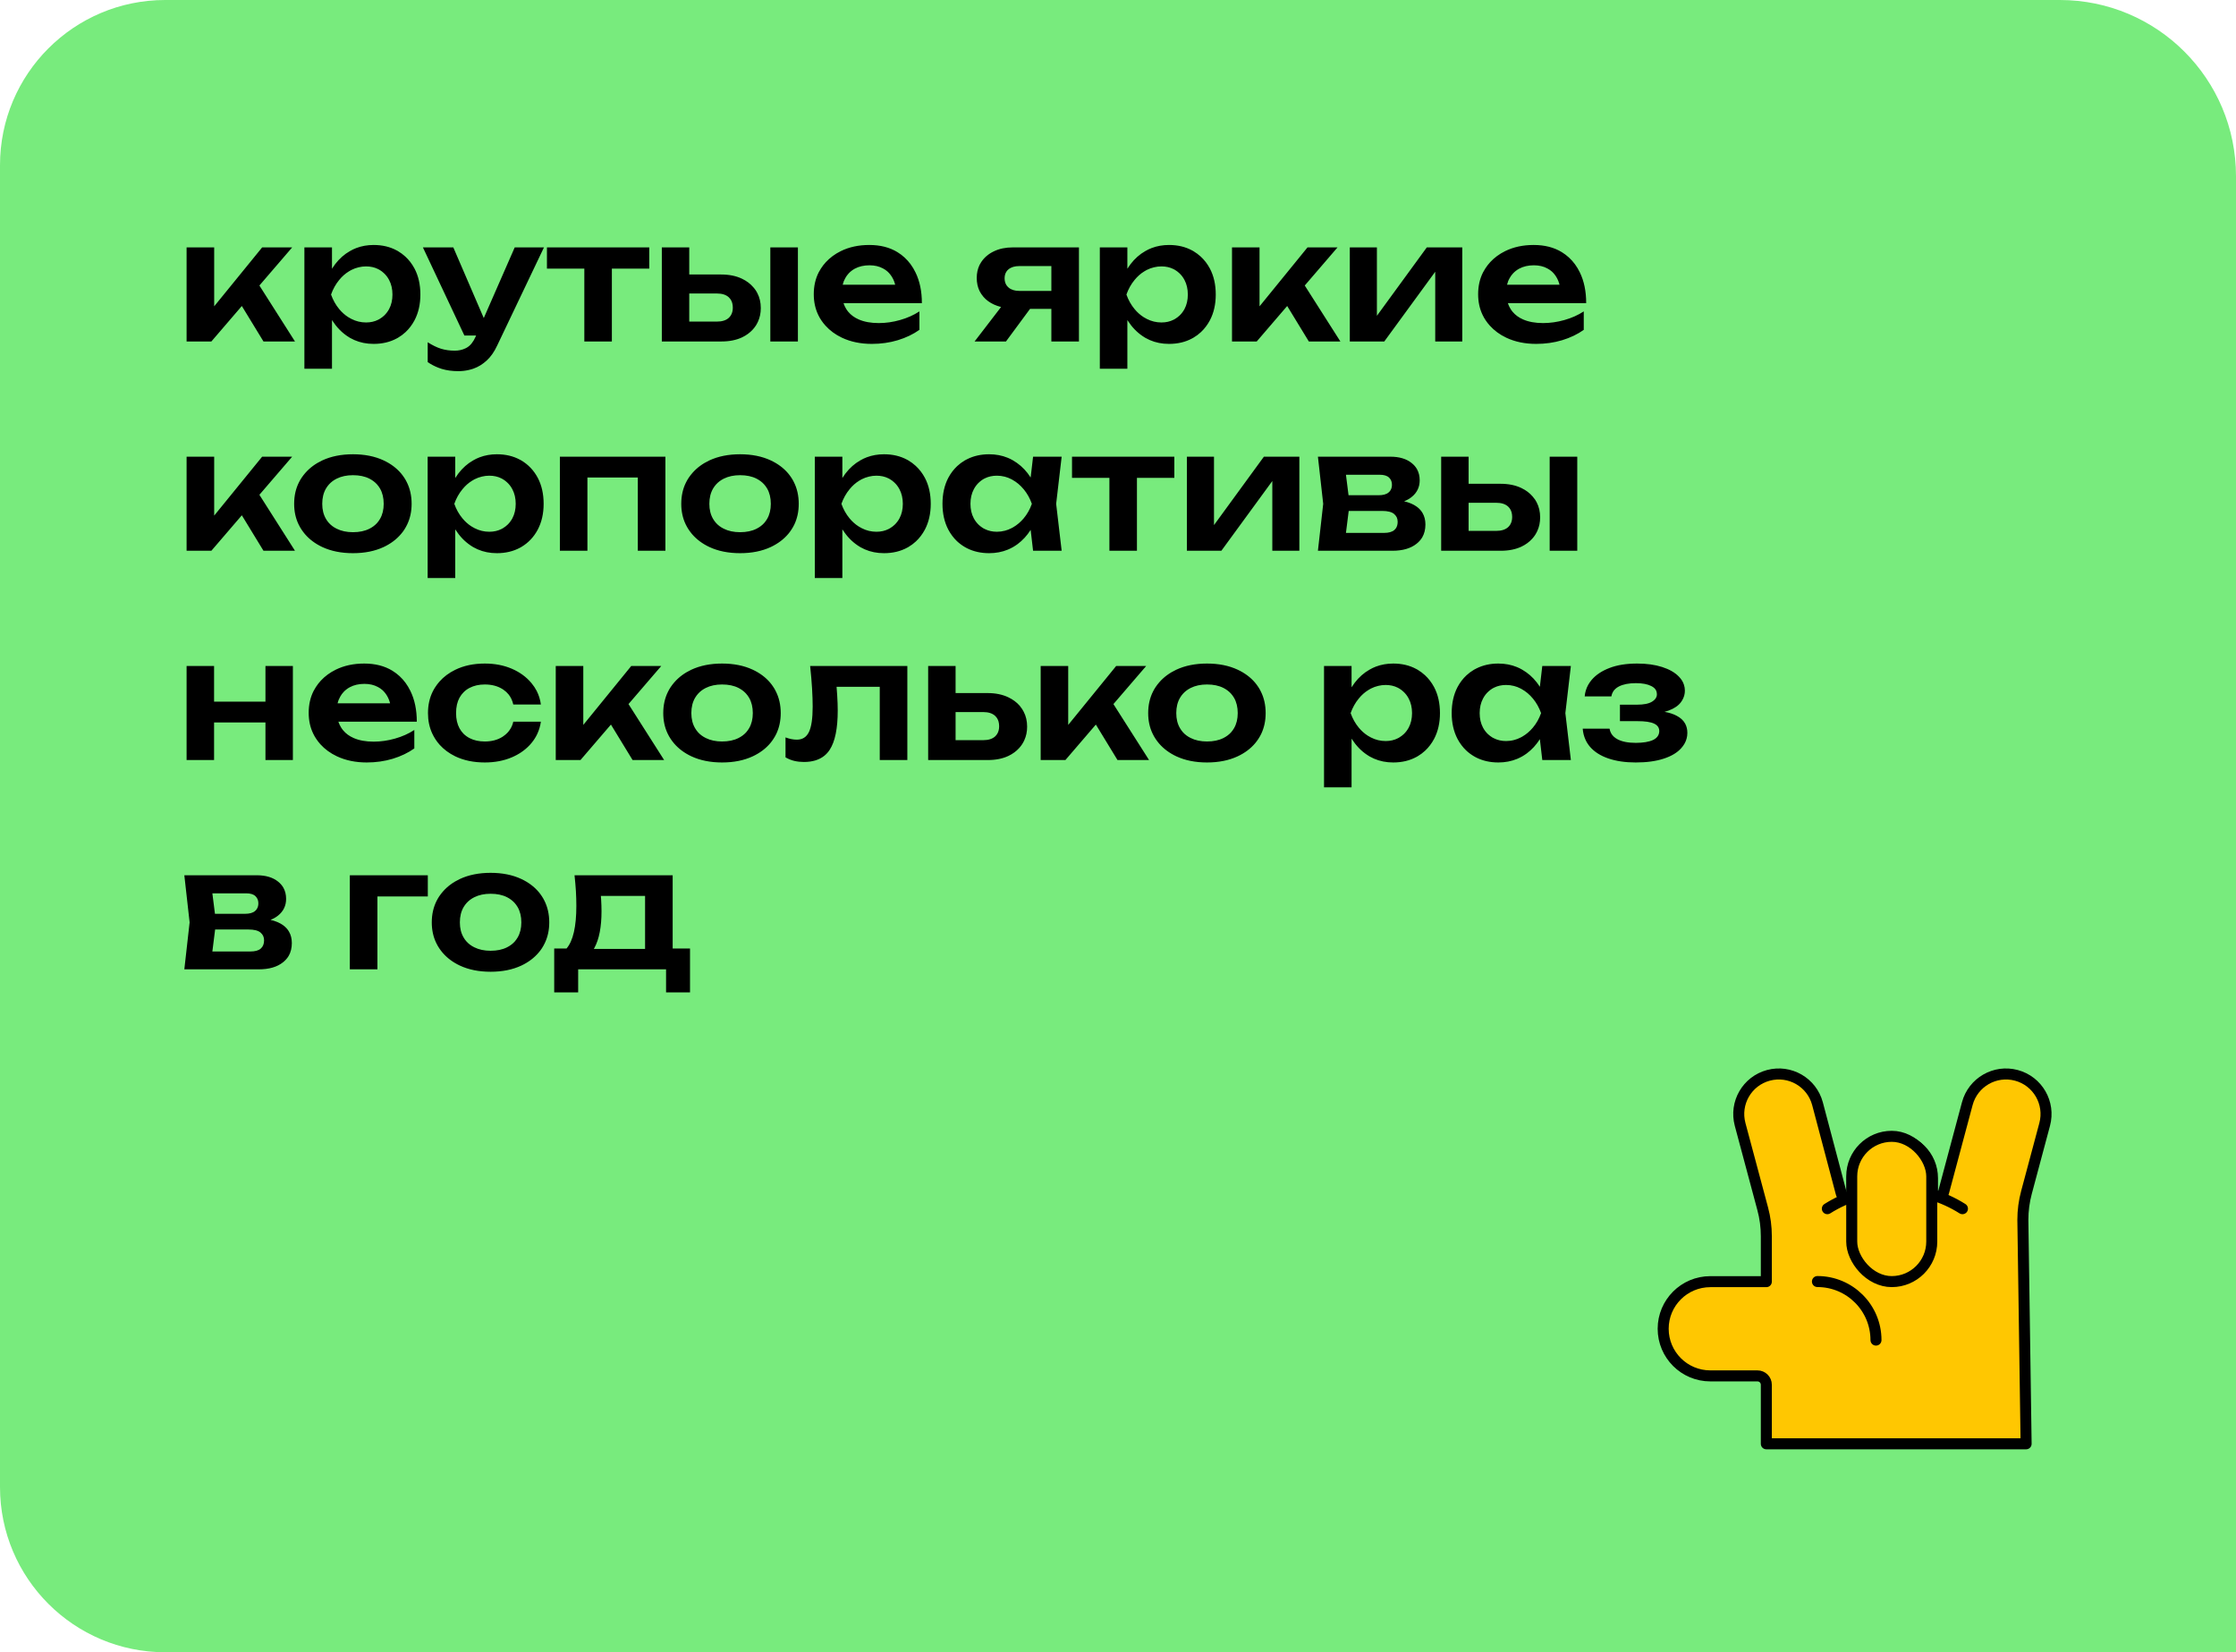 <?xml version="1.0" encoding="UTF-8"?> <svg xmlns="http://www.w3.org/2000/svg" xmlns:xlink="http://www.w3.org/1999/xlink" width="406" height="300" viewBox="0 0 406 300" fill="none"><desc> Created with Pixso. </desc><defs></defs><path id="3" d="M30 0L374 0C391.67 0 406 14.32 406 32L406 300L30 300C13.43 300 0 286.56 0 270L0 30C0 13.43 13.43 0 30 0Z" fill="#78EB7D" fill-opacity="1" fill-rule="evenodd"></path><path id="крутые яркие корпоративы несколько раз в год" d="M60.28 58.11L60.28 66.95L55.27 66.95L55.27 44.92L60.28 44.92L60.28 48.79Q60.31 48.76 60.33 48.72Q61.35 47.1 62.8 46.06Q63.15 45.81 63.54 45.59Q64.1 45.26 64.71 45.03Q66.17 44.48 67.84 44.48Q70.21 44.48 72.03 45.47Q72.15 45.53 72.27 45.6Q72.99 46.03 73.6 46.59Q74.59 47.5 75.26 48.75Q76.33 50.77 76.33 53.48Q76.33 56.14 75.26 58.17Q74.6 59.4 73.64 60.3Q73.02 60.88 72.27 61.32Q72.17 61.38 72.07 61.43Q70.23 62.44 67.84 62.44Q65.94 62.44 64.34 61.74Q63.93 61.56 63.54 61.34Q63.28 61.19 63.04 61.02Q61.46 59.95 60.34 58.2Q60.31 58.15 60.28 58.11ZM152.88 61.32Q155.26 62.44 158.3 62.44C159.96 62.44 161.53 62.22 163.02 61.77Q165.25 61.09 166.94 59.89L166.94 56.54Q165.38 57.56 163.42 58.11C162.12 58.48 160.84 58.66 159.56 58.66Q157.42 58.66 155.92 58Q154.75 57.49 154.02 56.61Q153.81 56.36 153.64 56.08Q153.34 55.6 153.16 55.04L167.39 55.04Q167.39 51.82 166.23 49.46Q165.46 47.87 164.25 46.76Q163.65 46.21 162.95 45.78C161.53 44.91 159.82 44.48 157.84 44.48Q154.93 44.48 152.66 45.6Q151.08 46.38 149.96 47.59Q149.47 48.12 149.07 48.74Q148.85 49.08 148.66 49.44Q147.76 51.2 147.76 53.42Q147.76 55.49 148.57 57.18Q148.81 57.69 149.13 58.16Q149.47 58.67 149.88 59.12Q151.1 60.48 152.88 61.32ZM153.01 51.7Q153.16 51.05 153.48 50.5Q153.74 50.02 154.11 49.63Q154.58 49.13 155.22 48.78Q156.35 48.17 157.88 48.17C158.82 48.17 159.63 48.36 160.33 48.74Q160.79 48.98 161.16 49.31Q161.65 49.76 162 50.36C162.24 50.76 162.42 51.21 162.54 51.7L153.01 51.7ZM204.7 58.11L204.7 66.95L199.7 66.95L199.7 44.92L204.7 44.92L204.7 48.79Q204.73 48.76 204.75 48.72Q205.77 47.1 207.22 46.06Q207.58 45.81 207.96 45.59Q208.52 45.26 209.13 45.03Q210.59 44.48 212.26 44.48Q214.63 44.48 216.45 45.47Q216.57 45.53 216.69 45.6Q217.41 46.03 218.02 46.59Q219.01 47.5 219.68 48.75Q220.75 50.77 220.75 53.48Q220.75 56.14 219.68 58.17Q219.02 59.4 218.06 60.3Q217.44 60.88 216.69 61.32Q216.59 61.38 216.49 61.43Q214.65 62.44 212.26 62.44Q210.36 62.44 208.76 61.74Q208.35 61.56 207.96 61.34Q207.7 61.19 207.46 61.02Q205.88 59.95 204.76 58.2Q204.73 58.15 204.7 58.11ZM273.51 61.32Q275.89 62.44 278.93 62.44Q281.42 62.44 283.65 61.77Q285.88 61.09 287.57 59.89L287.57 56.54Q286.01 57.56 284.05 58.11Q282.1 58.66 280.19 58.66Q278.05 58.66 276.55 58Q275.38 57.49 274.65 56.61Q274.44 56.36 274.27 56.08Q273.97 55.6 273.79 55.04L288.01 55.04Q288.01 51.82 286.86 49.46Q286.09 47.87 284.88 46.76Q284.28 46.21 283.58 45.78Q281.45 44.48 278.47 44.48Q275.56 44.48 273.29 45.6Q271.71 46.38 270.59 47.59Q270.1 48.12 269.7 48.74Q269.48 49.08 269.29 49.44Q268.39 51.2 268.39 53.42Q268.39 55.49 269.2 57.18Q269.44 57.69 269.76 58.16Q270.1 58.67 270.51 59.12Q271.73 60.48 273.51 61.32ZM273.64 51.7Q273.79 51.05 274.11 50.5Q274.37 50.02 274.74 49.63Q275.21 49.13 275.85 48.78Q276.98 48.17 278.51 48.17Q279.92 48.17 280.96 48.74Q281.42 48.98 281.79 49.31Q282.28 49.76 282.63 50.36Q282.98 50.96 283.17 51.7L273.64 51.7ZM33.88 44.92L33.88 62L38.38 62L43.91 55.56L47.84 62L53.56 62L47.1 51.84L53.05 44.92L47.6 44.92L38.89 55.62L38.89 44.92L33.88 44.92ZM76.79 44.92L84.32 60.92L86.45 60.92L86.35 61.15Q85.72 62.57 84.76 63.12Q84.64 63.19 84.51 63.25Q83.64 63.67 82.57 63.67Q81.2 63.67 80.05 63.31Q78.92 62.95 77.66 62.14L77.66 65.75Q78.57 66.37 79.58 66.76Q79.88 66.88 80.2 66.98Q81.55 67.39 83.24 67.39Q84.17 67.39 85.06 67.19Q85.51 67.09 85.95 66.94Q85.96 66.94 85.97 66.93Q87.26 66.48 88.36 65.47Q89.47 64.46 90.26 62.77L98.77 44.92L93.46 44.92L87.84 57.75L82.31 44.92L76.79 44.92ZM117.89 44.92L99.31 44.92L99.31 48.77L106.1 48.77L106.1 62L111.1 62L111.1 48.77L117.89 48.77L117.89 44.92ZM120.17 44.92L120.17 62L131 62Q133.16 62 134.75 61.25Q135.9 60.7 136.69 59.83Q136.99 59.5 137.24 59.12Q137.46 58.77 137.63 58.4Q138.14 57.29 138.14 55.94Q138.14 54.41 137.51 53.21Q137.39 52.97 137.24 52.74Q137.03 52.43 136.78 52.15Q135.97 51.2 134.73 50.61Q133.13 49.84 130.94 49.84L125.15 49.84L125.15 44.92L120.17 44.92ZM125.15 53.29L125.15 58.39L130.18 58.39Q131.57 58.39 132.32 57.72Q132.52 57.53 132.67 57.31Q133.06 56.72 133.06 55.87Q133.06 54.9 132.6 54.28Q132.47 54.11 132.32 53.97Q131.57 53.29 130.18 53.29L125.15 53.29ZM144.88 44.92L139.87 44.92L139.87 62L144.88 62L144.88 44.92ZM190.9 56.08L190.9 62L195.91 62L195.91 44.92L183.89 44.92Q181.94 44.92 180.47 45.63C179.48 46.1 178.72 46.75 178.17 47.58Q178 47.84 177.86 48.11Q177.35 49.16 177.35 50.47Q177.35 51.78 177.86 52.84Q178 53.11 178.17 53.37Q178.36 53.65 178.58 53.91Q179.33 54.77 180.47 55.29Q181.08 55.57 181.77 55.74L176.96 62L182.66 62L187.03 56.08L190.9 56.08ZM190.9 52.82L190.9 48.31L185.09 48.31Q183.83 48.31 183.12 48.9Q182.89 49.08 182.74 49.32Q182.41 49.82 182.41 50.53Q182.41 51.24 182.73 51.75Q182.89 52 183.12 52.2Q183.83 52.82 185.09 52.82L190.9 52.82ZM223.7 44.92L223.7 62L228.19 62L233.72 55.56L237.65 62L243.38 62L236.91 51.84L242.86 44.92L237.41 44.92L228.7 55.62L228.7 44.92L223.7 44.92ZM245.09 44.92L245.09 62L251.35 62L260.6 49.34L260.6 62L265.51 62L265.51 44.92L259.07 44.92L250.01 57.34L250.01 44.92L245.09 44.92ZM70.65 50.83Q71.26 51.98 71.26 53.48Q71.26 54.98 70.65 56.12Q70.29 56.78 69.77 57.28Q69.4 57.63 68.95 57.9Q68.82 57.98 68.7 58.04Q67.71 58.55 66.47 58.55Q65.77 58.55 65.1 58.39Q64.43 58.23 63.79 57.9Q63.49 57.75 63.21 57.57Q62.31 56.99 61.59 56.12Q60.64 54.98 60.11 53.48Q60.64 51.98 61.59 50.83Q62.36 49.88 63.34 49.28Q63.56 49.14 63.79 49.02Q64.44 48.69 65.13 48.53Q65.78 48.37 66.47 48.37Q67.69 48.37 68.66 48.86Q68.81 48.94 68.95 49.02Q69.35 49.26 69.68 49.57Q70.26 50.09 70.65 50.83ZM215.07 50.83Q215.68 51.98 215.68 53.48Q215.68 54.98 215.07 56.12Q214.71 56.78 214.19 57.28Q213.82 57.63 213.37 57.9Q213.25 57.98 213.12 58.04Q212.13 58.55 210.89 58.55Q210.19 58.55 209.52 58.39Q208.85 58.23 208.21 57.9Q207.92 57.75 207.63 57.57Q206.73 56.99 206.01 56.12Q205.06 54.98 204.53 53.48Q205.06 51.98 206.01 50.83Q206.78 49.88 207.76 49.28Q207.98 49.14 208.21 49.02Q208.86 48.69 209.55 48.53Q210.2 48.37 210.89 48.37Q212.11 48.37 213.08 48.86Q213.23 48.94 213.37 49.02Q213.77 49.26 214.1 49.57Q214.68 50.09 215.07 50.83ZM58.51 99.32Q60.91 100.44 64.09 100.44Q67.28 100.44 69.67 99.32Q71.6 98.41 72.84 96.93Q73.15 96.57 73.41 96.17Q73.7 95.72 73.93 95.24Q74.74 93.55 74.74 91.48Q74.74 89.26 73.84 87.5Q73.65 87.11 73.41 86.75Q73.13 86.32 72.8 85.93Q71.57 84.49 69.67 83.6Q67.28 82.48 64.09 82.48Q60.91 82.48 58.51 83.6Q56.66 84.47 55.43 85.88Q55.07 86.29 54.76 86.75Q54.5 87.14 54.29 87.56Q53.41 89.29 53.41 91.48Q53.41 93.52 54.2 95.18Q54.44 95.69 54.76 96.17Q55.05 96.6 55.38 96.99Q56.62 98.43 58.51 99.32ZM82.66 96.11L82.66 104.95L77.65 104.95L77.65 82.92L82.66 82.92L82.66 86.79Q82.69 86.76 82.71 86.72Q83.73 85.1 85.18 84.06Q85.53 83.81 85.92 83.59Q86.48 83.26 87.09 83.03Q88.55 82.48 90.22 82.48Q92.59 82.48 94.41 83.47Q94.53 83.53 94.65 83.6C95.92 84.35 96.92 85.4 97.64 86.75Q98.71 88.77 98.71 91.48Q98.71 94.14 97.64 96.17C96.92 97.52 95.92 98.57 94.65 99.32Q94.55 99.38 94.45 99.43Q92.61 100.44 90.22 100.44Q88.32 100.44 86.72 99.74Q86.31 99.56 85.92 99.34Q85.66 99.19 85.42 99.02Q83.84 97.95 82.72 96.2Q82.69 96.15 82.66 96.11ZM128.8 99.32Q131.2 100.44 134.38 100.44Q137.57 100.44 139.96 99.32Q141.89 98.41 143.14 96.93Q143.44 96.57 143.7 96.17Q144 95.72 144.23 95.24Q145.03 93.55 145.03 91.48Q145.03 89.26 144.13 87.5Q143.94 87.11 143.7 86.75Q143.42 86.32 143.09 85.93Q141.86 84.49 139.96 83.6Q137.57 82.48 134.38 82.48Q131.2 82.48 128.8 83.6Q126.95 84.47 125.72 85.88Q125.36 86.29 125.05 86.75Q124.79 87.14 124.58 87.56Q123.7 89.29 123.7 91.48Q123.7 93.52 124.49 95.18Q124.73 95.69 125.05 96.17Q125.34 96.6 125.67 96.99Q126.91 98.43 128.8 99.32ZM152.95 96.11L152.95 104.95L147.95 104.95L147.95 82.92L152.95 82.92L152.95 86.79Q152.98 86.76 153 86.72Q154.02 85.1 155.47 84.06Q155.83 83.81 156.21 83.59Q156.77 83.26 157.38 83.03Q158.84 82.48 160.51 82.48Q162.88 82.48 164.7 83.47Q164.82 83.53 164.94 83.6Q165.66 84.03 166.27 84.59Q167.26 85.5 167.93 86.75Q169 88.77 169 91.48Q169 94.14 167.93 96.17Q167.27 97.4 166.31 98.3Q165.69 98.88 164.94 99.32Q164.84 99.38 164.74 99.43Q162.9 100.44 160.51 100.44Q158.61 100.44 157.01 99.74Q156.6 99.56 156.21 99.34Q155.95 99.19 155.71 99.02Q154.13 97.95 153.01 96.2Q152.98 96.15 152.95 96.11ZM187.14 96.21Q186.15 97.77 184.76 98.8Q184.36 99.09 183.93 99.34Q183.48 99.59 183.01 99.79Q181.44 100.44 179.6 100.44Q177.38 100.44 175.6 99.55Q175.39 99.44 175.18 99.32Q174.4 98.86 173.75 98.25Q172.83 97.37 172.19 96.17Q171.13 94.14 171.13 91.48Q171.13 88.77 172.19 86.75Q172.84 85.53 173.8 84.63Q174.42 84.05 175.18 83.6Q175.41 83.47 175.64 83.36Q177.4 82.48 179.6 82.48Q181.42 82.48 182.98 83.12Q183.47 83.32 183.93 83.59Q184.3 83.8 184.65 84.05Q186.11 85.08 187.14 86.7L187.58 82.92L192.77 82.92L191.77 91.48L192.77 100L187.58 100L187.14 96.21ZM33.88 82.92L33.88 100L38.38 100L43.91 93.56L47.84 100L53.56 100L47.1 89.84L53.05 82.92L47.6 82.92L38.89 93.62L38.89 82.92L33.88 82.92ZM120.82 100L120.82 82.92L101.66 82.92L101.66 100L106.66 100L106.66 86.7L115.81 86.7L115.81 100L120.82 100ZM213.23 82.92L194.65 82.92L194.65 86.77L201.44 86.77L201.44 100L206.44 100L206.44 86.77L213.23 86.77L213.23 82.92ZM215.51 82.92L215.51 100L221.77 100L231.02 87.34L231.02 100L235.93 100L235.93 82.92L229.49 82.92L220.43 95.34L220.43 82.92L215.51 82.92ZM240.26 91.48L239.3 100L252.83 100Q255.62 100 257.22 98.72Q257.85 98.22 258.24 97.57Q258.82 96.57 258.82 95.23Q258.82 94.04 258.3 93.15Q257.92 92.49 257.25 92Q256.34 91.34 254.95 91.02Q255.74 90.71 256.33 90.23Q257.04 89.66 257.4 88.92Q257.78 88.16 257.78 87.21Q257.78 86.05 257.28 85.17Q256.93 84.56 256.33 84.08Q254.9 82.92 252.44 82.92L239.3 82.92L240.26 91.48ZM261.68 82.92L261.68 100L272.51 100Q274.67 100 276.26 99.25Q277.41 98.7 278.2 97.83Q278.5 97.5 278.75 97.12Q278.97 96.77 279.14 96.4Q279.65 95.29 279.65 93.94Q279.65 92.41 279.02 91.21Q278.9 90.97 278.75 90.74Q278.54 90.43 278.29 90.15Q277.48 89.2 276.24 88.61Q274.64 87.84 272.45 87.84L266.66 87.84L266.66 82.92L261.68 82.92ZM266.66 91.29L266.66 96.39L271.69 96.39Q273.08 96.39 273.83 95.72Q274.03 95.53 274.18 95.31Q274.57 94.72 274.57 93.87Q274.57 92.9 274.11 92.28Q273.98 92.11 273.83 91.97Q273.08 91.29 271.69 91.29L266.66 91.29ZM286.39 82.92L281.38 82.92L281.38 100L286.39 100L286.39 82.92ZM244.39 96.76L251.29 96.76Q252.58 96.76 253.18 96.23Q253.33 96.1 253.44 95.95Q253.78 95.47 253.78 94.74Q253.78 94.29 253.61 93.92Q253.44 93.59 253.13 93.32Q252.47 92.77 250.97 92.77L244.89 92.77L244.39 96.76ZM244.86 89.92L250.31 89.92Q251.57 89.92 252.15 89.4Q252.36 89.23 252.49 89Q252.74 88.59 252.74 88.03Q252.74 87.48 252.5 87.07Q252.38 86.88 252.21 86.71Q251.68 86.2 250.52 86.2L244.39 86.2L244.86 89.92ZM67.08 96Q65.84 96.63 64.09 96.63Q62.39 96.63 61.13 96Q60.29 95.59 59.71 94.94Q59.41 94.61 59.19 94.22Q58.51 93.07 58.51 91.48Q58.51 89.86 59.19 88.7Q59.43 88.29 59.74 87.95Q60.31 87.32 61.13 86.91Q62.39 86.28 64.09 86.28Q65.84 86.28 67.08 86.91Q67.86 87.31 68.42 87.91Q68.75 88.27 69 88.7Q69.67 89.86 69.67 91.48Q69.67 93.07 69 94.22Q68.76 94.63 68.45 94.98Q67.88 95.6 67.08 96ZM137.37 96Q136.13 96.63 134.38 96.63Q132.68 96.63 131.42 96Q130.58 95.59 130 94.94Q129.71 94.61 129.48 94.22Q128.8 93.07 128.8 91.48Q128.8 89.86 129.48 88.7Q129.72 88.29 130.03 87.95Q130.6 87.32 131.42 86.91Q132.68 86.28 134.38 86.28Q136.13 86.28 137.37 86.91Q138.15 87.31 138.71 87.91Q139.04 88.27 139.29 88.7Q139.96 89.86 139.96 91.48Q139.96 93.07 139.29 94.22Q139.05 94.63 138.74 94.98Q138.17 95.6 137.37 96ZM93.03 88.83Q93.64 89.98 93.64 91.48Q93.64 92.98 93.03 94.12Q92.67 94.78 92.15 95.28Q91.78 95.63 91.33 95.9Q91.2 95.98 91.08 96.04Q90.09 96.55 88.85 96.55Q88.15 96.55 87.48 96.39Q86.81 96.23 86.17 95.9Q85.87 95.75 85.59 95.57Q84.69 94.99 83.97 94.12Q83.02 92.98 82.49 91.48Q83.02 89.98 83.97 88.83Q84.74 87.88 85.72 87.28Q85.94 87.14 86.17 87.02Q86.82 86.69 87.51 86.53Q88.16 86.37 88.85 86.37Q90.07 86.37 91.04 86.86Q91.19 86.94 91.33 87.02Q91.73 87.26 92.06 87.57Q92.64 88.09 93.03 88.83ZM163.32 88.83Q163.93 89.98 163.93 91.48Q163.93 92.98 163.32 94.12Q162.96 94.78 162.44 95.28Q162.07 95.63 161.62 95.9Q161.5 95.98 161.37 96.04Q160.38 96.55 159.14 96.55Q158.44 96.55 157.77 96.39Q157.1 96.23 156.46 95.9Q156.17 95.75 155.88 95.57Q154.98 94.99 154.26 94.12Q153.31 92.98 152.78 91.48Q153.31 89.98 154.26 88.83Q155.03 87.88 156.01 87.28Q156.23 87.14 156.46 87.02Q157.11 86.69 157.8 86.53Q158.45 86.37 159.14 86.37Q160.36 86.37 161.33 86.86Q161.48 86.94 161.62 87.02Q162.02 87.26 162.35 87.57Q162.93 88.09 163.32 88.83ZM176.82 94.12Q176.21 92.98 176.21 91.48Q176.21 89.98 176.82 88.83Q177.22 88.07 177.82 87.54Q178.14 87.25 178.51 87.02Q178.67 86.93 178.83 86.85Q179.8 86.37 181.01 86.37Q181.75 86.37 182.44 86.55Q183.07 86.71 183.66 87.02Q183.76 87.07 183.84 87.12Q184.98 87.75 185.87 88.83Q185.88 88.84 185.89 88.85Q186.83 89.99 187.36 91.48Q186.83 92.98 185.87 94.12Q185.03 95.12 183.96 95.74Q183.82 95.82 183.66 95.9Q183.09 96.2 182.47 96.36Q181.76 96.55 181.01 96.55Q179.78 96.55 178.8 96.05Q178.65 95.98 178.51 95.9Q178.09 95.64 177.73 95.31Q177.19 94.8 176.82 94.12ZM61.17 137.32Q63.55 138.44 66.59 138.44Q69.08 138.44 71.31 137.77Q73.54 137.09 75.23 135.89L75.23 132.54Q73.67 133.56 71.71 134.11Q69.76 134.66 67.85 134.66Q65.71 134.66 64.21 134Q63.04 133.49 62.31 132.61Q62.1 132.36 61.93 132.08Q61.63 131.6 61.44 131.04L75.68 131.04Q75.68 127.82 74.52 125.46Q73.75 123.87 72.54 122.76Q71.94 122.21 71.24 121.78Q69.11 120.48 66.13 120.48Q63.22 120.48 60.95 121.6Q59.37 122.38 58.25 123.59Q57.76 124.12 57.36 124.74Q57.14 125.08 56.95 125.44Q56.05 127.2 56.05 129.42Q56.05 131.5 56.86 133.18Q57.1 133.69 57.42 134.16Q57.76 134.67 58.17 135.13Q59.39 136.48 61.17 137.32ZM61.3 127.7Q61.45 127.05 61.77 126.5Q62.03 126.02 62.4 125.63Q62.87 125.13 63.51 124.78Q64.64 124.17 66.17 124.17Q67.57 124.17 68.62 124.74Q69.08 124.98 69.45 125.31Q69.94 125.76 70.29 126.36Q70.64 126.96 70.83 127.7L61.3 127.7ZM97.56 133.25Q98.04 132.22 98.21 131.04L93.2 131.04Q93.04 131.75 92.68 132.33Q92.23 133.09 91.44 133.64Q91.33 133.73 91.21 133.8Q89.88 134.63 88.03 134.63Q86.44 134.63 85.26 134.02Q84.63 133.69 84.15 133.21Q83.74 132.79 83.44 132.25Q82.81 131.1 82.81 129.48Q82.81 127.82 83.44 126.67Q83.75 126.12 84.18 125.69Q84.64 125.22 85.26 124.9Q86.44 124.28 88.03 124.28Q89.91 124.28 91.26 125.13Q91.34 125.18 91.41 125.23Q91.95 125.6 92.34 126.08Q92.96 126.85 93.2 127.92L98.21 127.92Q98.03 126.59 97.46 125.47Q97.07 124.71 96.51 124.04C95.58 122.92 94.39 122.05 92.93 121.42Q90.74 120.48 88.03 120.48Q84.97 120.48 82.65 121.62Q80.95 122.45 79.79 123.76Q79.37 124.24 79.02 124.78Q78.78 125.15 78.59 125.53Q77.71 127.28 77.71 129.48Q77.71 131.49 78.47 133.15Q78.71 133.67 79.02 134.16Q79.39 134.74 79.84 135.24Q80.99 136.51 82.65 137.32Q84.97 138.44 88.03 138.44Q90.74 138.44 92.93 137.51Q94.86 136.69 96.17 135.29Q96.34 135.1 96.51 134.9Q97.15 134.13 97.56 133.25ZM125.53 137.32Q127.93 138.44 131.11 138.44Q134.3 138.44 136.69 137.32Q138.63 136.41 139.87 134.93Q140.17 134.57 140.43 134.17Q140.73 133.72 140.96 133.24Q141.76 131.55 141.76 129.48Q141.76 127.26 140.86 125.5Q140.67 125.11 140.43 124.75Q140.15 124.32 139.82 123.93Q138.59 122.49 136.69 121.6Q134.3 120.48 131.11 120.48Q127.93 120.48 125.53 121.6Q123.68 122.47 122.45 123.88Q122.09 124.29 121.78 124.75Q121.52 125.14 121.31 125.56Q120.43 127.3 120.43 129.48Q120.43 131.52 121.22 133.18Q121.46 133.69 121.78 134.17Q122.07 134.6 122.4 134.99Q123.64 136.43 125.53 137.32ZM213.58 137.32Q215.98 138.44 219.16 138.44Q222.35 138.44 224.74 137.32Q226.68 136.41 227.92 134.93Q228.22 134.57 228.48 134.17Q228.78 133.72 229.01 133.24Q229.81 131.55 229.81 129.48Q229.81 127.26 228.91 125.5Q228.72 125.11 228.48 124.75Q228.2 124.32 227.87 123.93Q226.64 122.49 224.74 121.6Q222.35 120.48 219.16 120.48Q215.98 120.48 213.58 121.6Q211.73 122.47 210.5 123.88Q210.14 124.29 209.83 124.75Q209.57 125.14 209.36 125.56Q208.48 127.3 208.48 129.48Q208.48 131.52 209.27 133.18Q209.51 133.69 209.83 134.17Q210.12 134.6 210.45 134.99Q211.69 136.43 213.58 137.32ZM245.41 134.11L245.41 142.95L240.41 142.95L240.41 120.92L245.41 120.92L245.41 124.79Q245.44 124.76 245.46 124.72Q246.48 123.1 247.93 122.06Q248.29 121.81 248.67 121.59Q249.23 121.26 249.84 121.03Q251.3 120.48 252.97 120.48Q255.34 120.48 257.16 121.47Q257.28 121.54 257.4 121.6Q258.12 122.03 258.73 122.59Q259.72 123.5 260.39 124.75Q261.46 126.77 261.46 129.48Q261.46 132.14 260.39 134.17Q259.73 135.4 258.77 136.3Q258.15 136.88 257.4 137.32Q257.3 137.38 257.2 137.43Q255.36 138.44 252.97 138.44Q251.07 138.44 249.47 137.74Q249.06 137.56 248.67 137.34Q248.41 137.19 248.17 137.02Q246.59 135.95 245.47 134.2Q245.44 134.16 245.41 134.11ZM279.6 134.21Q278.61 135.77 277.22 136.8Q276.82 137.09 276.39 137.34Q275.94 137.59 275.47 137.79Q273.9 138.44 272.06 138.44Q269.84 138.44 268.06 137.55Q267.85 137.44 267.64 137.32Q266.86 136.86 266.21 136.25Q265.29 135.37 264.65 134.17Q263.59 132.14 263.59 129.48Q263.59 126.77 264.65 124.75Q265.3 123.53 266.26 122.63Q266.88 122.05 267.64 121.6Q267.87 121.47 268.1 121.36Q269.86 120.48 272.06 120.48Q273.88 120.48 275.44 121.12Q275.93 121.32 276.39 121.59Q276.76 121.8 277.11 122.05Q278.57 123.08 279.6 124.7L280.04 120.92L285.23 120.92L284.23 129.48L285.23 138L280.04 138L279.6 134.21ZM292.03 137.71Q294.17 138.44 297.01 138.44Q299.99 138.44 302.08 137.75Q304.19 137.07 305.28 135.83Q305.99 135.04 306.24 134.12Q306.38 133.62 306.38 133.07Q306.38 132.11 305.97 131.37Q305.49 130.51 304.44 129.96Q303.52 129.47 302.23 129.25Q302.62 129.15 302.97 129.02Q304.51 128.45 305.22 127.49Q305.66 126.89 305.83 126.22Q305.93 125.82 305.93 125.4Q305.93 124.85 305.77 124.36Q305.52 123.54 304.84 122.85Q303.77 121.74 301.81 121.11Q299.86 120.48 297.26 120.48Q294.31 120.48 292.23 121.29Q290.15 122.09 289 123.45Q288.24 124.35 287.94 125.38Q287.78 125.9 287.74 126.45L292.58 126.45Q292.66 125.96 292.9 125.57Q293.26 125 293.95 124.64Q295.13 124.04 297.04 124.04Q298.79 124.04 299.82 124.56Q300.48 124.88 300.72 125.4Q300.85 125.7 300.85 126.06Q300.85 126.26 300.8 126.44Q300.63 127 299.97 127.4Q299.09 127.95 297.23 127.95L294.14 127.95L294.14 130.94L297.32 130.94Q299.39 130.94 300.33 131.38Q300.92 131.65 301.14 132.1Q301.28 132.37 301.28 132.71Q301.28 133.16 301.09 133.52Q300.82 134.04 300.15 134.36Q299.02 134.88 297.01 134.88Q294.91 134.88 293.68 134.22Q292.93 133.81 292.56 133.18Q292.33 132.78 292.25 132.3L287.38 132.3Q287.46 133.38 287.88 134.3Q288.19 134.99 288.7 135.59Q289.9 136.98 292.03 137.71ZM38.87 120.92L33.88 120.92L33.88 138L38.87 138L38.87 131.18L48.2 131.18L48.2 138L53.18 138L53.18 120.92L48.2 120.92L48.2 127.4L38.87 127.4L38.87 120.92ZM100.91 120.92L100.91 138L105.4 138L110.93 131.56L114.86 138L120.59 138L114.12 127.84L120.07 120.92L114.62 120.92L105.91 131.62L105.91 120.92L100.91 120.92ZM164.75 120.92L147.1 120.92Q147.34 123.14 147.45 125Q147.56 126.86 147.56 128.31Q147.56 131.51 146.88 132.91Q146.54 133.62 145.97 133.97Q145.43 134.3 144.68 134.3Q144.22 134.3 143.7 134.2Q143.18 134.1 142.63 133.89L142.63 137.51Q143.42 137.97 144.24 138.16Q145.07 138.35 145.97 138.35Q148.27 138.35 149.67 137.23Q150.24 136.77 150.65 136.14Q152.11 133.92 152.11 128.99Q152.11 127.76 152.01 126.22Q151.96 125.49 151.9 124.7L159.74 124.7L159.74 138L164.75 138L164.75 120.92ZM168.53 120.92L168.53 138L179.36 138Q181.52 138 183.11 137.25Q184.26 136.7 185.05 135.83Q185.35 135.5 185.6 135.12Q185.82 134.77 185.99 134.4Q186.5 133.29 186.5 131.94Q186.5 130.41 185.87 129.22Q185.75 128.97 185.6 128.75Q185.39 128.43 185.15 128.14Q184.33 127.2 183.09 126.61Q181.49 125.84 179.3 125.84L173.51 125.84L173.51 120.92L168.53 120.92ZM173.51 129.29L173.51 134.39L178.54 134.39Q179.93 134.39 180.68 133.72Q180.88 133.53 181.03 133.31Q181.42 132.72 181.42 131.87Q181.42 130.9 180.96 130.28Q180.83 130.11 180.68 129.97Q179.93 129.29 178.54 129.29L173.51 129.29ZM188.96 120.92L188.96 138L193.45 138L198.98 131.56L202.91 138L208.64 138L202.17 127.84L208.12 120.92L202.67 120.92L193.96 131.62L193.96 120.92L188.96 120.92ZM134.1 134Q132.86 134.63 131.11 134.63Q129.41 134.63 128.15 134Q127.31 133.59 126.73 132.94Q126.44 132.61 126.21 132.22Q125.53 131.07 125.53 129.48Q125.53 127.86 126.21 126.7Q126.45 126.29 126.76 125.95Q127.33 125.32 128.15 124.91Q129.41 124.28 131.11 124.28Q132.86 124.28 134.1 124.91Q134.88 125.31 135.44 125.91Q135.77 126.27 136.02 126.7Q136.69 127.86 136.69 129.48Q136.69 131.07 136.02 132.22Q135.78 132.63 135.47 132.98Q134.9 133.6 134.1 134ZM222.15 134Q220.91 134.63 219.16 134.63Q217.46 134.63 216.2 134Q215.36 133.59 214.78 132.94Q214.49 132.61 214.26 132.22Q213.58 131.07 213.58 129.48Q213.58 127.86 214.26 126.7Q214.5 126.29 214.81 125.95Q215.38 125.32 216.2 124.91Q217.46 124.28 219.16 124.28Q220.91 124.28 222.15 124.91Q222.93 125.31 223.49 125.91Q223.82 126.27 224.07 126.7Q224.74 127.86 224.74 129.48Q224.74 131.07 224.07 132.22Q223.83 132.63 223.52 132.98Q222.95 133.6 222.15 134ZM255.78 126.83Q256.39 127.98 256.39 129.48Q256.39 130.98 255.78 132.12Q255.42 132.78 254.9 133.28Q254.53 133.63 254.08 133.9Q253.96 133.98 253.83 134.04Q252.84 134.55 251.6 134.55Q250.9 134.55 250.23 134.39Q249.56 134.23 248.92 133.9Q248.63 133.75 248.34 133.57Q247.44 132.99 246.72 132.12Q245.77 130.98 245.24 129.48Q245.77 127.98 246.72 126.83Q247.49 125.88 248.47 125.28Q248.69 125.14 248.92 125.02Q249.57 124.69 250.26 124.53Q250.91 124.37 251.6 124.37Q252.82 124.37 253.79 124.86Q253.94 124.94 254.08 125.02Q254.48 125.26 254.81 125.57Q255.39 126.09 255.78 126.83ZM269.28 132.12Q268.67 130.98 268.67 129.48Q268.67 127.98 269.28 126.83Q269.68 126.07 270.28 125.54Q270.6 125.25 270.97 125.02Q271.13 124.93 271.29 124.85Q272.26 124.37 273.47 124.37Q274.21 124.37 274.9 124.55Q275.53 124.71 276.12 125.02Q276.22 125.07 276.3 125.12Q277.44 125.75 278.33 126.83Q278.34 126.84 278.35 126.85Q279.29 127.99 279.82 129.48Q279.29 130.98 278.33 132.12Q277.49 133.12 276.42 133.74Q276.28 133.82 276.12 133.9Q275.55 134.2 274.93 134.36Q274.22 134.55 273.47 134.55Q272.24 134.55 271.26 134.05Q271.11 133.98 270.97 133.9Q270.55 133.64 270.19 133.31Q269.65 132.81 269.28 132.12ZM83.5 175.32Q85.9 176.44 89.08 176.44Q92.27 176.44 94.66 175.32Q96.59 174.41 97.83 172.93Q98.14 172.57 98.4 172.17Q98.69 171.72 98.92 171.24Q99.73 169.55 99.73 167.48Q99.73 165.26 98.83 163.5Q98.64 163.11 98.4 162.75Q98.12 162.32 97.79 161.93Q96.56 160.49 94.66 159.6Q92.27 158.48 89.08 158.48Q85.9 158.48 83.5 159.6Q81.65 160.47 80.42 161.88Q80.06 162.29 79.75 162.75Q79.49 163.14 79.28 163.56Q78.4 165.3 78.4 167.48Q78.4 169.52 79.19 171.18Q79.43 171.69 79.75 172.17Q80.04 172.6 80.37 172.99Q81.61 174.43 83.5 175.32ZM34.43 167.48L33.47 176L47 176Q49.79 176 51.39 174.72Q52.02 174.22 52.41 173.57Q52.99 172.57 52.99 171.23Q52.99 170.04 52.47 169.15Q52.09 168.49 51.42 168Q50.51 167.34 49.12 167.02Q49.91 166.71 50.5 166.23Q51.21 165.66 51.57 164.92Q51.95 164.16 51.95 163.21Q51.95 162.05 51.45 161.17Q51.1 160.56 50.5 160.08Q49.07 158.92 46.61 158.92L33.47 158.92L34.43 167.48ZM77.68 162.77L77.68 158.92L63.52 158.92L63.52 176L68.53 176L68.53 162.77L77.68 162.77ZM122.14 158.92L104.32 158.92Q104.48 160.39 104.57 161.79Q104.65 163.19 104.65 164.47Q104.65 170.14 102.87 172.22L100.63 172.22L100.63 180.19L104.98 180.19L104.98 176L120.94 176L120.94 180.19L125.29 180.19L125.29 172.22L122.14 172.22L122.14 158.92ZM117.13 172.3L117.13 162.67L109.1 162.67Q109.13 163 109.15 163.32Q109.22 164.47 109.22 165.46Q109.22 169.73 107.93 172.11Q107.88 172.21 107.82 172.3L117.13 172.3ZM38.56 172.76L45.46 172.76Q46.75 172.76 47.35 172.23C47.75 171.88 47.95 171.38 47.95 170.74Q47.95 170.29 47.78 169.92Q47.61 169.59 47.3 169.32Q46.64 168.77 45.13 168.77L39.06 168.77L38.56 172.76ZM39.03 165.92L44.48 165.92Q45.74 165.92 46.32 165.4Q46.53 165.23 46.66 165Q46.91 164.59 46.91 164.03Q46.91 163.48 46.67 163.08Q46.55 162.88 46.38 162.71Q45.85 162.2 44.69 162.2L38.56 162.2L39.03 165.92ZM92.07 172Q90.83 172.63 89.08 172.63Q87.38 172.63 86.12 172Q85.28 171.59 84.7 170.94Q84.4 170.61 84.18 170.22Q83.5 169.07 83.5 167.48Q83.5 165.86 84.18 164.7Q84.42 164.29 84.73 163.95Q85.3 163.32 86.12 162.91Q87.38 162.28 89.08 162.28Q90.83 162.28 92.07 162.91Q92.85 163.31 93.41 163.91Q93.74 164.27 93.99 164.7Q94.66 165.86 94.66 167.48Q94.66 169.07 93.99 170.22Q93.75 170.63 93.44 170.98Q92.87 171.6 92.07 172Z" fill="#000000" fill-opacity="1" fill-rule="evenodd"></path><rect id="Frame 48095571" width="69.516" height="67.15" transform="translate(302 195)" fill="#FFFFFF" fill-opacity="0"></rect><path id="Union" d="M343.61 206.64C339.59 206.64 336.33 209.9 336.33 213.92L336.33 216.43C336.33 217 335.88 217.46 335.31 217.46C334.85 217.46 334.45 217.14 334.33 216.7L330.01 200.39C328.97 196.51 324.98 194.21 321.1 195.25C317.22 196.29 314.92 200.27 315.96 204.16L320.06 219.47C320.5 221.09 320.72 222.77 320.72 224.46L320.72 232.71L310.55 232.71C305.82 232.71 301.99 236.54 301.99 241.26C301.99 245.99 305.82 249.82 310.55 249.82L319.11 249.82C320 249.82 320.72 250.54 320.72 251.43C320.72 251.43 320.72 257.37 320.72 258.85C320.72 260.33 320.72 261.29 320.72 262.15L321.26 262.15L367.89 262.15L367.3 221.49C367.3 219.8 367.52 218.12 367.96 216.49L371.26 204.16C372.3 200.27 370 196.29 366.12 195.25C362.24 194.21 358.25 196.51 357.21 200.39L352.9 216.49C352.78 216.93 352.37 217.24 351.91 217.24C351.34 217.24 350.89 216.79 350.89 216.22L350.89 213.92C350.89 209.9 347.63 206.64 343.61 206.64Z" fill="#FFC701" fill-opacity="1" fill-rule="nonzero"></path><path id="Union" d="M343.61 206.64C347.63 206.64 350.89 209.9 350.89 213.92L350.89 216.22C350.89 216.79 351.34 217.24 351.91 217.24C352.37 217.24 352.78 216.93 352.9 216.49L357.21 200.39C358.25 196.51 362.24 194.21 366.12 195.25C370 196.29 372.3 200.27 371.26 204.16L367.96 216.49C367.52 218.12 367.3 219.8 367.3 221.49L367.89 262.15L321.26 262.15L320.72 262.15C320.72 261.29 320.72 260.33 320.72 258.85C320.72 257.37 320.72 251.43 320.72 251.43C320.72 250.54 320 249.82 319.11 249.82L310.55 249.82C305.82 249.82 301.99 245.99 301.99 241.26C301.99 236.54 305.82 232.71 310.55 232.71L320.72 232.71L320.72 224.46C320.72 222.77 320.5 221.09 320.06 219.47L315.96 204.16C314.92 200.27 317.22 196.29 321.1 195.25C324.98 194.21 328.97 196.51 330.01 200.39L334.33 216.7C334.45 217.14 334.85 217.46 335.31 217.46C335.88 217.46 336.33 217 336.33 216.43L336.33 213.92C336.33 209.9 339.59 206.64 343.61 206.64Z" stroke="#000000" stroke-opacity="1" stroke-width="2" stroke-linejoin="round"></path><path id="Ellipse 1171" d="M330 232.69C335.87 232.69 340.63 237.45 340.63 243.32" stroke="#000000" stroke-opacity="1" stroke-width="2" stroke-linejoin="round" stroke-linecap="round"></path><path id="Ellipse 1172" d="M331.8 219.46C335.35 217.22 339.56 215.92 344.06 215.92C348.57 215.92 352.78 217.22 356.33 219.46" stroke="#000000" stroke-opacity="1" stroke-width="2" stroke-linejoin="round" stroke-linecap="round"></path><rect id="Rectangle 1002750" x="336.225" y="206.321" rx="7.267" width="14.534" height="26.379" fill="#FFC701" fill-opacity="1"></rect><rect id="Rectangle 1002750" x="336.225" y="206.321" rx="7.267" width="14.534" height="26.379" stroke="#000000" stroke-opacity="1" stroke-width="2"></rect></svg> 